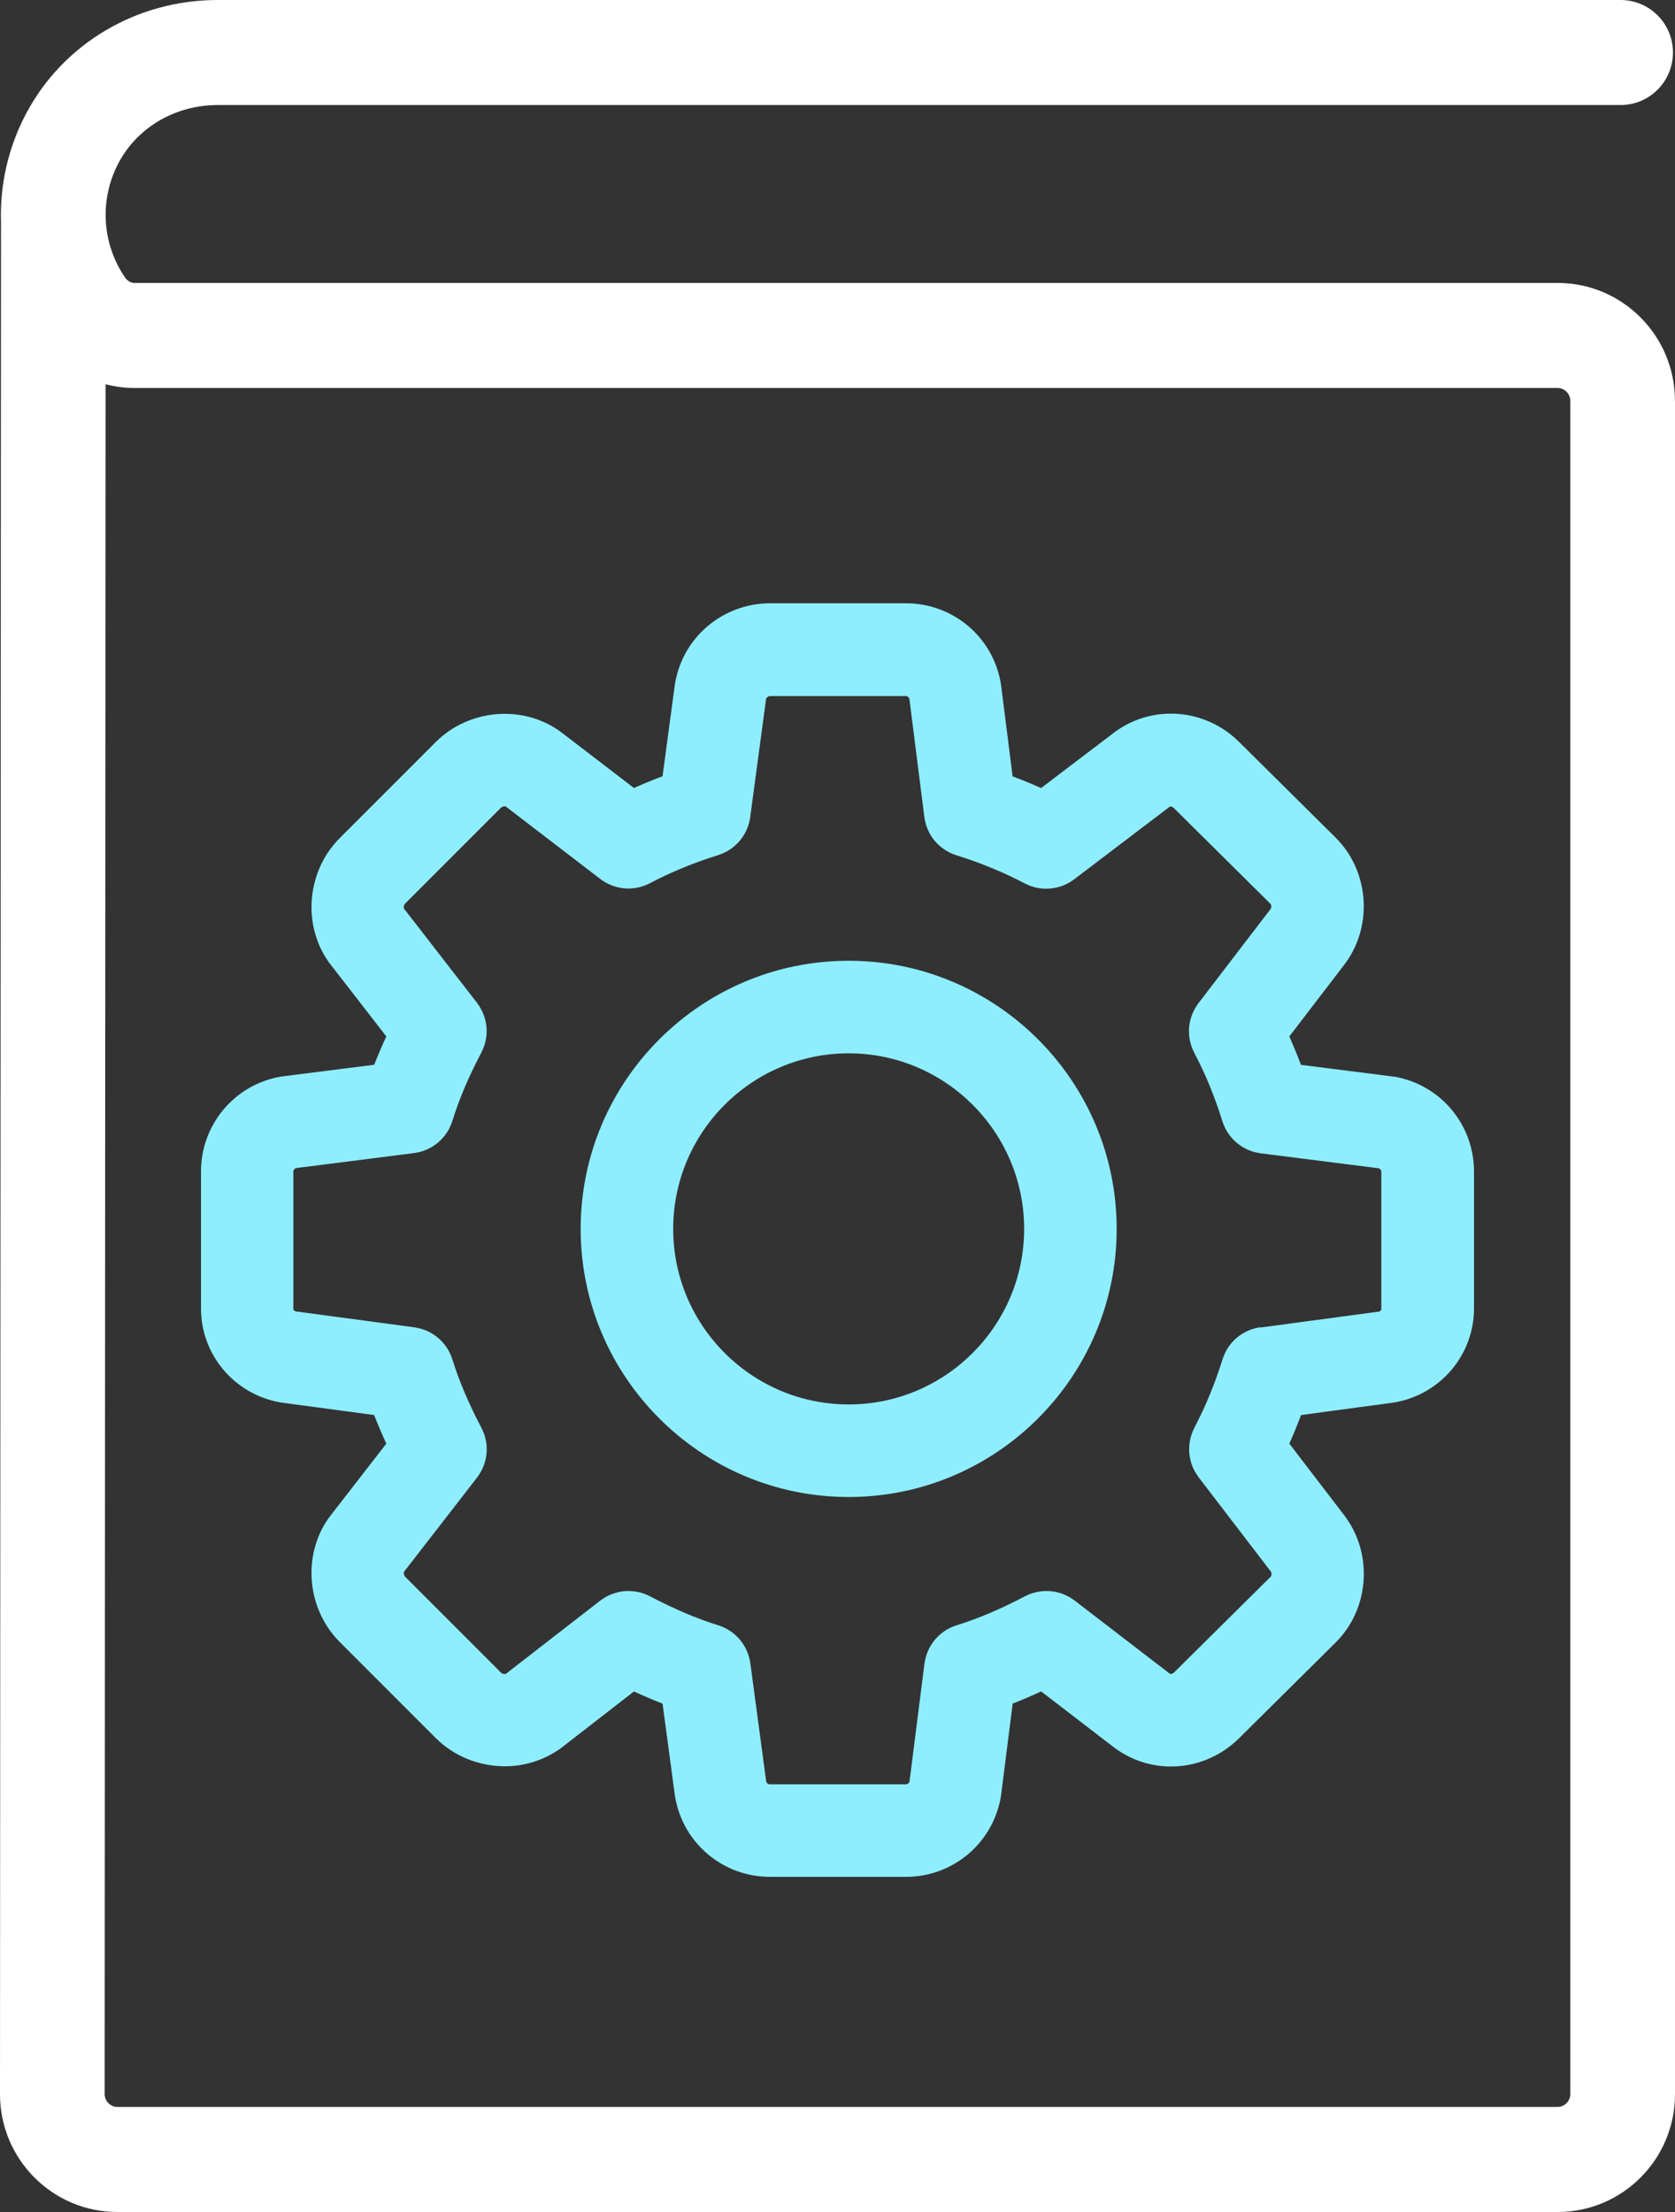 <svg width="75" height="99" viewBox="0 0 75 99" fill="none" xmlns="http://www.w3.org/2000/svg">
<rect x="0" y="0" width="75" height="99" fill="#333333" stroke="none"/>
<g clip-path="url(#clip0_63_180)">
<path d="M74.997 17.929C74.997 15.026 72.641 12.663 69.746 12.663H6.021C5.857 12.663 5.702 12.572 5.594 12.414C4.551 10.881 4.444 8.912 5.318 7.275C6.166 5.688 7.863 4.701 9.748 4.701H72.564C73.859 4.701 74.908 3.649 74.908 2.35C74.908 1.052 73.859 0 72.564 0H9.746C6.13 0 2.849 1.937 1.184 5.056C0.367 6.588 -0.008 8.268 0.045 9.932C0.045 9.941 0.045 9.949 0.045 9.957L0 93.732C0 96.637 2.356 99 5.251 99H69.749C72.644 99 75 96.637 75 93.734V17.931L74.997 17.929ZM5.249 94.298C4.949 94.298 4.686 94.034 4.686 93.732L4.727 17.197C5.146 17.306 5.58 17.364 6.021 17.364H69.748C70.048 17.364 70.312 17.628 70.312 17.929V93.732C70.312 94.034 70.048 94.298 69.748 94.298H5.249Z" fill="white"/>
<path d="M62.444 48.191C62.428 48.188 62.411 48.187 62.395 48.185C62.378 48.182 62.362 48.178 62.345 48.177L58.251 47.658C58.09 47.227 57.916 46.804 57.73 46.389L60.24 43.113C60.251 43.099 60.259 43.084 60.269 43.07C60.275 43.061 60.285 43.051 60.292 43.041C61.481 41.343 61.277 38.963 59.82 37.506C59.82 37.506 59.817 37.504 59.817 37.503C59.817 37.503 59.815 37.5 59.815 37.499L55.486 33.21C55.486 33.21 55.482 33.208 55.481 33.205C53.995 31.73 51.691 31.519 49.998 32.704C49.987 32.712 49.977 32.721 49.966 32.729C49.955 32.737 49.944 32.743 49.933 32.751L46.616 35.27C46.199 35.084 45.774 34.909 45.341 34.746L44.822 30.652C44.819 30.636 44.815 30.619 44.813 30.601C44.81 30.585 44.81 30.57 44.807 30.553C44.444 28.494 42.66 27 40.564 27H34.473C34.473 27 34.462 27 34.458 27C32.366 27.017 30.592 28.505 30.232 30.553C30.229 30.567 30.229 30.581 30.226 30.596C30.223 30.61 30.221 30.623 30.218 30.637L29.666 34.742C29.231 34.905 28.805 35.08 28.387 35.268L25.111 32.758C25.099 32.749 25.088 32.741 25.075 32.733C25.063 32.723 25.052 32.714 25.04 32.705C23.355 31.526 20.975 31.746 19.504 33.217L15.217 37.504C13.745 38.977 13.526 41.355 14.705 43.04C14.713 43.051 14.722 43.061 14.73 43.072C14.742 43.088 14.752 43.105 14.765 43.121L17.298 46.386C17.099 46.815 16.918 47.237 16.756 47.654L12.652 48.174C12.636 48.177 12.619 48.181 12.602 48.184C12.586 48.187 12.571 48.187 12.554 48.189C10.496 48.552 9 50.336 9 52.432V58.564C9 60.636 10.494 62.404 12.554 62.767C12.569 62.769 12.585 62.771 12.601 62.772C12.614 62.773 12.626 62.778 12.638 62.779L16.753 63.332C16.916 63.753 17.098 64.178 17.298 64.611L14.765 67.876C14.754 67.89 14.745 67.905 14.734 67.919C14.725 67.933 14.713 67.944 14.704 67.957C13.524 69.642 13.745 72.022 15.216 73.493L19.504 77.781C20.341 78.619 21.471 79.051 22.602 79.051C23.418 79.051 24.232 78.822 24.936 78.361C24.959 78.346 24.984 78.331 25.008 78.315C25.019 78.308 25.03 78.302 25.041 78.295C25.052 78.286 25.063 78.278 25.074 78.27C25.091 78.257 25.107 78.248 25.122 78.235L28.387 75.702C28.82 75.902 29.245 76.084 29.666 76.247L30.219 80.362C30.221 80.377 30.225 80.391 30.227 80.406C30.23 80.419 30.23 80.432 30.233 80.446C30.596 82.506 32.38 84 34.476 84H40.567C42.63 84 44.39 82.551 44.791 80.541C44.791 80.541 44.791 80.54 44.791 80.538C44.796 80.508 44.803 80.477 44.809 80.447C44.811 80.432 44.811 80.417 44.814 80.401C44.817 80.384 44.821 80.367 44.824 80.349L45.344 76.246C45.763 76.083 46.187 75.901 46.619 75.701L49.925 78.242C49.94 78.253 49.955 78.263 49.97 78.274C49.98 78.281 49.989 78.289 49.999 78.296C50.01 78.304 50.023 78.311 50.035 78.32C50.058 78.335 50.081 78.35 50.104 78.364C50.813 78.83 51.622 79.062 52.429 79.062C53.535 79.062 54.639 78.631 55.481 77.796C55.484 77.794 55.486 77.792 55.488 77.79L59.816 73.501C59.816 73.501 59.819 73.499 59.819 73.497C59.819 73.497 59.822 73.496 59.822 73.494C61.28 72.036 61.483 69.656 60.293 67.959C60.285 67.946 60.275 67.935 60.266 67.923C60.258 67.91 60.249 67.898 60.241 67.886L57.731 64.61C57.919 64.192 58.094 63.766 58.257 63.331L62.362 62.779C62.374 62.778 62.386 62.773 62.399 62.772C62.414 62.769 62.429 62.769 62.446 62.767C64.504 62.404 66 60.636 66 58.564V52.432C66 50.336 64.506 48.552 62.446 48.189L62.444 48.191ZM56.44 59.4C56.423 59.403 56.407 59.407 56.39 59.41C56.349 59.416 56.309 59.423 56.269 59.432C56.238 59.439 56.208 59.447 56.179 59.454C56.146 59.463 56.113 59.472 56.08 59.483C56.045 59.494 56.011 59.506 55.977 59.519C55.95 59.53 55.924 59.539 55.898 59.552C55.862 59.567 55.826 59.584 55.791 59.601C55.768 59.614 55.743 59.626 55.719 59.639C55.685 59.658 55.651 59.677 55.617 59.698C55.594 59.713 55.569 59.728 55.546 59.745C55.515 59.766 55.486 59.786 55.457 59.808C55.431 59.828 55.406 59.848 55.382 59.869C55.357 59.89 55.333 59.91 55.31 59.932C55.283 59.957 55.257 59.984 55.231 60.01C55.212 60.031 55.193 60.051 55.173 60.072C55.147 60.101 55.122 60.131 55.097 60.163C55.081 60.184 55.064 60.206 55.048 60.228C55.024 60.26 55.002 60.291 54.981 60.324C54.965 60.349 54.95 60.374 54.934 60.4C54.916 60.431 54.899 60.461 54.883 60.493C54.867 60.525 54.852 60.556 54.837 60.589C54.824 60.615 54.812 60.643 54.801 60.671C54.784 60.711 54.77 60.751 54.757 60.792C54.751 60.807 54.745 60.821 54.74 60.836C54.406 61.914 53.982 62.942 53.483 63.892C53.475 63.908 53.469 63.924 53.461 63.939C53.442 63.977 53.424 64.015 53.408 64.054C53.396 64.083 53.386 64.111 53.375 64.139C53.363 64.173 53.352 64.206 53.341 64.239C53.33 64.273 53.32 64.308 53.312 64.342C53.305 64.371 53.298 64.399 53.291 64.428C53.283 64.466 53.276 64.505 53.27 64.544C53.266 64.57 53.262 64.598 53.259 64.624C53.255 64.662 53.251 64.701 53.25 64.741C53.248 64.77 53.247 64.798 53.247 64.827C53.247 64.862 53.247 64.898 53.247 64.936C53.247 64.967 53.25 65.001 53.252 65.032C53.255 65.064 53.258 65.096 53.262 65.127C53.266 65.163 53.273 65.201 53.28 65.236C53.286 65.264 53.291 65.292 53.297 65.319C53.305 65.358 53.315 65.397 53.326 65.434C53.333 65.46 53.341 65.485 53.349 65.511C53.361 65.548 53.375 65.585 53.389 65.621C53.4 65.649 53.411 65.675 53.424 65.703C53.439 65.736 53.454 65.768 53.471 65.799C53.487 65.831 53.504 65.861 53.522 65.892C53.537 65.918 53.552 65.944 53.569 65.969C53.592 66.005 53.617 66.039 53.642 66.075C53.651 66.089 53.66 66.103 53.669 66.117L56.906 70.34C56.95 70.411 56.938 70.524 56.895 70.568L52.574 74.849C52.574 74.849 52.571 74.852 52.57 74.853C52.57 74.853 52.567 74.855 52.567 74.856C52.509 74.914 52.426 74.935 52.378 74.907L48.117 71.633C48.103 71.622 48.088 71.614 48.073 71.603C48.04 71.578 48.005 71.554 47.971 71.532C47.945 71.516 47.917 71.499 47.891 71.484C47.861 71.466 47.831 71.45 47.8 71.434C47.767 71.418 47.734 71.403 47.7 71.388C47.674 71.375 47.648 71.364 47.622 71.354C47.584 71.339 47.547 71.327 47.51 71.313C47.485 71.305 47.459 71.296 47.434 71.29C47.395 71.278 47.358 71.269 47.32 71.259C47.292 71.252 47.264 71.247 47.237 71.241C47.201 71.234 47.165 71.229 47.129 71.225C47.097 71.221 47.066 71.216 47.033 71.214C47.001 71.211 46.969 71.21 46.938 71.208C46.9 71.207 46.864 71.207 46.827 71.207C46.8 71.207 46.772 71.208 46.743 71.21C46.703 71.212 46.664 71.215 46.624 71.219C46.598 71.222 46.572 71.226 46.546 71.23C46.507 71.236 46.467 71.243 46.428 71.251C46.399 71.256 46.372 71.263 46.344 71.272C46.31 71.281 46.274 71.29 46.239 71.3C46.206 71.312 46.173 71.323 46.14 71.335C46.111 71.346 46.083 71.356 46.056 71.368C46.016 71.385 45.977 71.403 45.938 71.422C45.923 71.429 45.908 71.436 45.893 71.443C44.804 72.015 43.805 72.44 42.837 72.74C42.819 72.745 42.804 72.752 42.786 72.758C42.746 72.771 42.704 72.785 42.666 72.802C42.637 72.813 42.609 72.827 42.582 72.839C42.55 72.854 42.518 72.869 42.486 72.885C42.455 72.901 42.423 72.92 42.391 72.938C42.366 72.954 42.342 72.969 42.317 72.984C42.284 73.006 42.252 73.028 42.22 73.052C42.198 73.068 42.177 73.083 42.155 73.101C42.125 73.126 42.095 73.151 42.066 73.177C42.045 73.196 42.024 73.216 42.004 73.235C41.977 73.26 41.952 73.286 41.929 73.312C41.907 73.336 41.885 73.361 41.864 73.385C41.843 73.41 41.824 73.434 41.805 73.46C41.783 73.489 41.761 73.519 41.74 73.55C41.725 73.573 41.71 73.595 41.694 73.619C41.674 73.652 41.653 73.686 41.634 73.722C41.621 73.746 41.609 73.769 41.598 73.792C41.58 73.828 41.563 73.864 41.547 73.901C41.536 73.928 41.525 73.955 41.515 73.981C41.503 74.016 41.49 74.049 41.478 74.085C41.467 74.118 41.457 74.153 41.449 74.187C41.441 74.216 41.434 74.245 41.427 74.275C41.417 74.318 41.41 74.361 41.403 74.404C41.401 74.422 41.396 74.438 41.394 74.455L40.724 79.735C40.706 79.803 40.636 79.859 40.562 79.859H34.47C34.396 79.859 34.322 79.801 34.307 79.732L33.597 74.439C33.594 74.423 33.59 74.408 33.588 74.393C33.581 74.35 33.575 74.308 33.565 74.266C33.558 74.237 33.551 74.208 33.543 74.179C33.533 74.144 33.524 74.11 33.513 74.077C33.502 74.042 33.489 74.009 33.477 73.976C33.466 73.948 33.456 73.922 33.444 73.894C33.428 73.857 33.41 73.823 33.394 73.787C33.382 73.763 33.37 73.74 33.357 73.718C33.337 73.682 33.317 73.647 33.296 73.614C33.282 73.591 33.267 73.569 33.252 73.547C33.23 73.515 33.208 73.485 33.185 73.456C33.166 73.431 33.147 73.407 33.128 73.384C33.105 73.358 33.083 73.333 33.061 73.308C33.038 73.282 33.013 73.257 32.988 73.234C32.966 73.213 32.946 73.192 32.922 73.173C32.894 73.148 32.865 73.123 32.835 73.1C32.813 73.082 32.79 73.065 32.767 73.047C32.737 73.025 32.705 73.003 32.674 72.983C32.647 72.966 32.621 72.949 32.595 72.934C32.565 72.916 32.536 72.9 32.504 72.883C32.472 72.867 32.439 72.851 32.406 72.836C32.38 72.824 32.352 72.811 32.325 72.8C32.285 72.784 32.245 72.77 32.205 72.756C32.189 72.751 32.174 72.744 32.159 72.74C31.19 72.439 30.192 72.015 29.103 71.443C29.088 71.434 29.073 71.429 29.057 71.422C29.017 71.403 28.977 71.383 28.936 71.365C28.908 71.354 28.881 71.345 28.855 71.334C28.82 71.321 28.785 71.309 28.751 71.298C28.716 71.287 28.683 71.278 28.649 71.27C28.62 71.263 28.591 71.255 28.561 71.249C28.523 71.241 28.485 71.236 28.446 71.23C28.419 71.226 28.391 71.222 28.363 71.219C28.325 71.215 28.286 71.212 28.249 71.21C28.22 71.208 28.191 71.207 28.162 71.207C28.126 71.207 28.09 71.207 28.054 71.208C28.021 71.208 27.989 71.211 27.956 71.214C27.925 71.216 27.894 71.221 27.863 71.225C27.827 71.23 27.789 71.236 27.753 71.243C27.726 71.248 27.698 71.254 27.672 71.26C27.633 71.269 27.595 71.278 27.558 71.291C27.531 71.298 27.506 71.307 27.482 71.316C27.444 71.328 27.407 71.342 27.371 71.356C27.344 71.367 27.316 71.379 27.29 71.392C27.258 71.407 27.225 71.421 27.193 71.437C27.16 71.454 27.13 71.472 27.098 71.491C27.073 71.506 27.048 71.52 27.024 71.535C26.985 71.56 26.949 71.586 26.912 71.612C26.899 71.622 26.886 71.63 26.872 71.64L22.658 74.909C22.611 74.935 22.495 74.924 22.43 74.858L18.144 70.571C18.079 70.506 18.068 70.39 18.093 70.343L21.361 66.129C21.372 66.115 21.382 66.099 21.392 66.085C21.416 66.05 21.442 66.016 21.465 65.98C21.481 65.954 21.496 65.928 21.512 65.9C21.529 65.87 21.546 65.839 21.563 65.809C21.579 65.776 21.596 65.743 21.61 65.71C21.622 65.683 21.633 65.657 21.644 65.631C21.659 65.594 21.673 65.556 21.685 65.518C21.694 65.493 21.702 65.468 21.709 65.443C21.72 65.405 21.73 65.366 21.739 65.328C21.746 65.3 21.752 65.274 21.757 65.246C21.764 65.21 21.77 65.173 21.775 65.137C21.779 65.105 21.783 65.075 21.786 65.043C21.789 65.011 21.79 64.978 21.792 64.947C21.793 64.911 21.794 64.875 21.793 64.839C21.793 64.81 21.792 64.782 21.79 64.754C21.789 64.715 21.785 64.676 21.781 64.636C21.778 64.609 21.774 64.582 21.77 64.556C21.764 64.517 21.757 64.479 21.749 64.44C21.743 64.411 21.735 64.382 21.728 64.353C21.72 64.319 21.71 64.284 21.699 64.25C21.688 64.215 21.676 64.181 21.663 64.148C21.654 64.12 21.643 64.093 21.632 64.065C21.615 64.024 21.596 63.984 21.575 63.945C21.567 63.93 21.561 63.915 21.554 63.899C20.982 62.811 20.557 61.812 20.257 60.843C20.253 60.828 20.246 60.814 20.241 60.799C20.227 60.758 20.213 60.718 20.197 60.678C20.186 60.65 20.173 60.624 20.161 60.596C20.146 60.563 20.13 60.531 20.114 60.5C20.097 60.468 20.081 60.438 20.063 60.407C20.048 60.381 20.032 60.356 20.016 60.331C19.995 60.298 19.973 60.266 19.95 60.236C19.933 60.214 19.916 60.192 19.9 60.17C19.875 60.139 19.85 60.109 19.826 60.082C19.806 60.059 19.787 60.039 19.766 60.018C19.741 59.992 19.715 59.967 19.689 59.942C19.665 59.92 19.641 59.898 19.614 59.877C19.591 59.857 19.566 59.837 19.541 59.818C19.512 59.796 19.482 59.774 19.45 59.752C19.428 59.737 19.405 59.721 19.381 59.706C19.347 59.686 19.312 59.665 19.278 59.645C19.254 59.633 19.232 59.621 19.209 59.608C19.173 59.59 19.137 59.574 19.1 59.557C19.073 59.546 19.047 59.535 19.02 59.526C18.985 59.513 18.952 59.501 18.916 59.49C18.883 59.479 18.85 59.469 18.817 59.461C18.788 59.452 18.758 59.446 18.727 59.439C18.686 59.429 18.644 59.422 18.603 59.415C18.587 59.412 18.571 59.408 18.555 59.406L13.251 58.694C13.212 58.684 13.135 58.654 13.135 58.572V52.44C13.135 52.367 13.192 52.295 13.259 52.278L18.54 51.607C18.54 51.607 18.552 51.604 18.559 51.604C18.615 51.596 18.671 51.586 18.726 51.574C18.735 51.572 18.745 51.571 18.753 51.568C18.814 51.554 18.873 51.537 18.933 51.517C18.953 51.51 18.974 51.502 18.996 51.494C19.032 51.48 19.068 51.466 19.102 51.451C19.129 51.44 19.155 51.428 19.18 51.415C19.209 51.401 19.239 51.386 19.268 51.37C19.293 51.356 19.318 51.342 19.343 51.328C19.377 51.307 19.41 51.285 19.442 51.263C19.459 51.252 19.476 51.241 19.493 51.23C19.541 51.196 19.588 51.157 19.634 51.118C19.646 51.109 19.656 51.098 19.668 51.087C19.704 51.055 19.737 51.022 19.77 50.987C19.781 50.975 19.794 50.963 19.805 50.95C19.837 50.916 19.868 50.88 19.897 50.843C19.907 50.83 19.916 50.819 19.926 50.807C19.957 50.767 19.985 50.725 20.013 50.682C20.02 50.673 20.027 50.662 20.034 50.652C20.067 50.6 20.099 50.544 20.126 50.488C20.154 50.434 20.177 50.379 20.201 50.321C20.212 50.293 20.22 50.266 20.23 50.237C20.238 50.213 20.246 50.191 20.255 50.168C20.555 49.199 20.979 48.2 21.552 47.112C21.56 47.096 21.565 47.081 21.572 47.066C21.591 47.026 21.611 46.986 21.629 46.946C21.64 46.919 21.651 46.891 21.66 46.863C21.673 46.829 21.685 46.796 21.696 46.761C21.707 46.727 21.716 46.692 21.725 46.658C21.732 46.629 21.739 46.6 21.746 46.571C21.754 46.532 21.76 46.493 21.767 46.455C21.771 46.429 21.775 46.401 21.778 46.375C21.782 46.336 21.785 46.298 21.788 46.258C21.789 46.229 21.79 46.201 21.79 46.172C21.79 46.136 21.79 46.1 21.789 46.064C21.789 46.033 21.786 45.999 21.783 45.968C21.781 45.936 21.776 45.904 21.772 45.874C21.767 45.838 21.761 45.801 21.754 45.765C21.749 45.737 21.743 45.711 21.736 45.684C21.728 45.645 21.717 45.606 21.706 45.568C21.699 45.543 21.691 45.518 21.683 45.493C21.67 45.456 21.656 45.417 21.641 45.38C21.63 45.354 21.619 45.328 21.607 45.301C21.591 45.268 21.576 45.235 21.56 45.202C21.543 45.172 21.527 45.141 21.509 45.111C21.494 45.085 21.478 45.057 21.462 45.031C21.438 44.995 21.414 44.961 21.389 44.926C21.378 44.911 21.369 44.896 21.358 44.882L18.09 40.668C18.065 40.621 18.076 40.505 18.141 40.44L22.428 36.153C22.494 36.087 22.611 36.076 22.657 36.104L26.848 39.316C26.848 39.316 26.859 39.324 26.865 39.328L26.879 39.339C26.879 39.339 26.887 39.345 26.891 39.348C26.928 39.375 26.967 39.403 27.006 39.429C27.018 39.437 27.03 39.446 27.043 39.453C27.075 39.472 27.108 39.491 27.14 39.509C27.156 39.519 27.173 39.527 27.188 39.535C27.218 39.55 27.248 39.566 27.279 39.579C27.313 39.596 27.349 39.61 27.385 39.624C27.411 39.633 27.436 39.644 27.462 39.653C27.489 39.662 27.516 39.669 27.544 39.677C27.566 39.684 27.587 39.69 27.609 39.697C27.635 39.704 27.661 39.711 27.689 39.716C27.713 39.722 27.737 39.726 27.762 39.731C27.787 39.735 27.81 39.739 27.835 39.744C27.865 39.748 27.897 39.752 27.927 39.755C27.945 39.756 27.965 39.759 27.983 39.76C28.034 39.764 28.086 39.767 28.137 39.767C28.287 39.767 28.439 39.749 28.59 39.716C28.592 39.716 28.596 39.716 28.599 39.715C28.668 39.7 28.736 39.679 28.803 39.655C28.813 39.653 28.823 39.648 28.834 39.646C28.895 39.624 28.955 39.599 29.015 39.571C29.03 39.564 29.045 39.556 29.06 39.549C29.073 39.542 29.086 39.537 29.099 39.53C30.048 39.03 31.076 38.607 32.155 38.273C32.167 38.269 32.178 38.263 32.191 38.259C32.235 38.244 32.279 38.229 32.322 38.211C32.345 38.201 32.367 38.191 32.391 38.18C32.425 38.165 32.46 38.147 32.494 38.131C32.52 38.117 32.548 38.103 32.574 38.088C32.602 38.071 32.63 38.055 32.656 38.037C32.685 38.019 32.712 38.001 32.74 37.982C32.763 37.965 32.785 37.947 32.807 37.929C32.835 37.907 32.864 37.886 32.89 37.863C32.914 37.844 32.936 37.822 32.958 37.801C32.981 37.779 33.006 37.758 33.028 37.735C33.072 37.689 33.114 37.642 33.154 37.593C33.158 37.587 33.162 37.581 33.166 37.576C33.202 37.531 33.237 37.484 33.268 37.435C33.275 37.426 33.281 37.415 33.286 37.405C33.315 37.361 33.341 37.315 33.368 37.268C33.375 37.255 33.382 37.239 33.388 37.225C33.41 37.183 33.431 37.14 33.449 37.096C33.457 37.075 33.466 37.054 33.472 37.034C33.486 36.995 33.502 36.958 33.514 36.919C33.524 36.89 33.531 36.861 33.539 36.832C33.547 36.801 33.555 36.769 33.562 36.737C33.571 36.701 33.576 36.664 33.581 36.628C33.584 36.61 33.588 36.594 33.591 36.574L34.302 31.283C34.316 31.224 34.4 31.154 34.485 31.154H40.556C40.629 31.154 40.701 31.211 40.719 31.279L41.388 36.559C41.391 36.578 41.395 36.598 41.398 36.617C41.403 36.654 41.41 36.693 41.417 36.73C41.424 36.763 41.432 36.795 41.441 36.827C41.449 36.856 41.456 36.886 41.464 36.915C41.476 36.956 41.492 36.996 41.507 37.036C41.514 37.056 41.521 37.075 41.529 37.094C41.55 37.144 41.572 37.191 41.596 37.239C41.602 37.249 41.606 37.259 41.61 37.27C41.641 37.326 41.672 37.381 41.707 37.435C41.707 37.435 41.707 37.437 41.708 37.438C41.744 37.493 41.783 37.546 41.824 37.597C41.832 37.606 41.841 37.616 41.849 37.626C41.881 37.664 41.914 37.702 41.948 37.737C41.972 37.761 41.995 37.783 42.02 37.805C42.042 37.826 42.063 37.846 42.086 37.867C42.112 37.891 42.142 37.911 42.169 37.933C42.191 37.951 42.215 37.969 42.238 37.986C42.266 38.005 42.295 38.024 42.322 38.042C42.35 38.06 42.376 38.077 42.404 38.093C42.43 38.109 42.456 38.122 42.484 38.138C42.518 38.156 42.553 38.172 42.587 38.187C42.611 38.197 42.633 38.208 42.656 38.218C42.699 38.236 42.744 38.251 42.789 38.266C42.801 38.27 42.813 38.276 42.826 38.28C43.902 38.614 44.931 39.037 45.882 39.537C45.893 39.542 45.905 39.548 45.918 39.553C45.933 39.562 45.95 39.568 45.965 39.577C46.024 39.604 46.085 39.63 46.145 39.653C46.155 39.657 46.166 39.66 46.176 39.664C46.243 39.687 46.312 39.706 46.38 39.723C46.383 39.723 46.386 39.723 46.388 39.724C46.539 39.759 46.692 39.775 46.844 39.775C46.895 39.775 46.947 39.773 46.998 39.769C47.016 39.769 47.034 39.764 47.053 39.763C47.084 39.76 47.115 39.756 47.146 39.752C47.171 39.748 47.194 39.744 47.219 39.739C47.244 39.735 47.267 39.73 47.292 39.724C47.318 39.719 47.346 39.712 47.372 39.705C47.394 39.7 47.415 39.693 47.437 39.687C47.465 39.679 47.492 39.67 47.518 39.662C47.542 39.654 47.565 39.644 47.589 39.636C47.625 39.622 47.66 39.607 47.696 39.592C47.729 39.577 47.761 39.563 47.793 39.546C47.808 39.538 47.825 39.53 47.84 39.52C47.873 39.502 47.905 39.483 47.938 39.464C47.95 39.455 47.963 39.448 47.975 39.44C48.012 39.415 48.05 39.39 48.085 39.363C48.09 39.359 48.095 39.356 48.099 39.353L48.125 39.333C48.125 39.333 48.131 39.328 48.134 39.326L52.367 36.111C52.415 36.082 52.499 36.102 52.557 36.162C52.557 36.162 52.559 36.163 52.56 36.164C52.56 36.164 52.563 36.167 52.564 36.169L56.885 40.45C56.928 40.494 56.941 40.607 56.896 40.678L53.66 44.901C53.65 44.914 53.642 44.928 53.632 44.941C53.606 44.976 53.581 45.012 53.559 45.047C53.542 45.072 53.527 45.099 53.513 45.125C53.495 45.155 53.477 45.187 53.462 45.219C53.446 45.25 53.431 45.283 53.417 45.315C53.404 45.341 53.393 45.369 53.382 45.397C53.367 45.434 53.355 45.47 53.342 45.507C53.334 45.532 53.326 45.558 53.319 45.583C53.308 45.621 53.298 45.66 53.288 45.699C53.283 45.726 53.276 45.753 53.272 45.78C53.265 45.817 53.259 45.853 53.254 45.891C53.25 45.922 53.247 45.953 53.244 45.984C53.242 46.017 53.24 46.051 53.239 46.082C53.237 46.118 53.237 46.154 53.239 46.189C53.239 46.218 53.24 46.246 53.242 46.276C53.244 46.314 53.247 46.351 53.251 46.39C53.254 46.418 53.258 46.445 53.262 46.473C53.268 46.51 53.275 46.549 53.283 46.586C53.29 46.616 53.297 46.645 53.304 46.674C53.312 46.707 53.322 46.742 53.333 46.775C53.344 46.809 53.356 46.844 53.368 46.879C53.378 46.906 53.389 46.932 53.4 46.96C53.417 47 53.436 47.04 53.455 47.078C53.462 47.092 53.468 47.108 53.476 47.121C53.975 48.071 54.399 49.099 54.733 50.178C54.74 50.202 54.75 50.226 54.758 50.249C54.767 50.276 54.776 50.303 54.787 50.329C54.834 50.447 54.89 50.557 54.955 50.662C54.961 50.672 54.968 50.68 54.973 50.689C55.002 50.734 55.031 50.775 55.063 50.816C55.071 50.827 55.081 50.84 55.09 50.851C55.121 50.889 55.152 50.925 55.184 50.961C55.195 50.974 55.206 50.985 55.216 50.996C55.25 51.03 55.285 51.065 55.321 51.096C55.332 51.106 55.342 51.117 55.352 51.125C55.398 51.165 55.445 51.203 55.495 51.239C55.51 51.25 55.526 51.259 55.541 51.27C55.576 51.294 55.611 51.316 55.645 51.338C55.669 51.352 55.693 51.365 55.717 51.378C55.746 51.395 55.776 51.41 55.806 51.425C55.831 51.437 55.858 51.448 55.882 51.461C55.918 51.476 55.954 51.49 55.99 51.504C56.011 51.512 56.031 51.52 56.052 51.527C56.111 51.546 56.171 51.564 56.231 51.578C56.24 51.581 56.249 51.582 56.259 51.584C56.314 51.596 56.371 51.606 56.427 51.614C56.434 51.614 56.44 51.617 56.447 51.617L61.727 52.287C61.794 52.305 61.851 52.376 61.851 52.45V58.582C61.851 58.663 61.774 58.694 61.735 58.703L56.431 59.415L56.44 59.4Z" fill="#8EEEFF"/>
<path d="M38 43C31.383 43 26 48.383 26 55C26 61.617 31.383 67 38 67C44.617 67 50 61.617 50 55C50 48.383 44.617 43 38 43ZM38 62.857C33.668 62.857 30.143 59.332 30.143 55C30.143 50.668 33.668 47.143 38 47.143C42.332 47.143 45.857 50.668 45.857 55C45.857 59.332 42.332 62.857 38 62.857Z" fill="#8EEEFF"/>
</g>
<defs>
<clipPath id="clip0_63_180">
<rect width="75" height="99" fill="white"/>
</clipPath>
</defs>
</svg>
